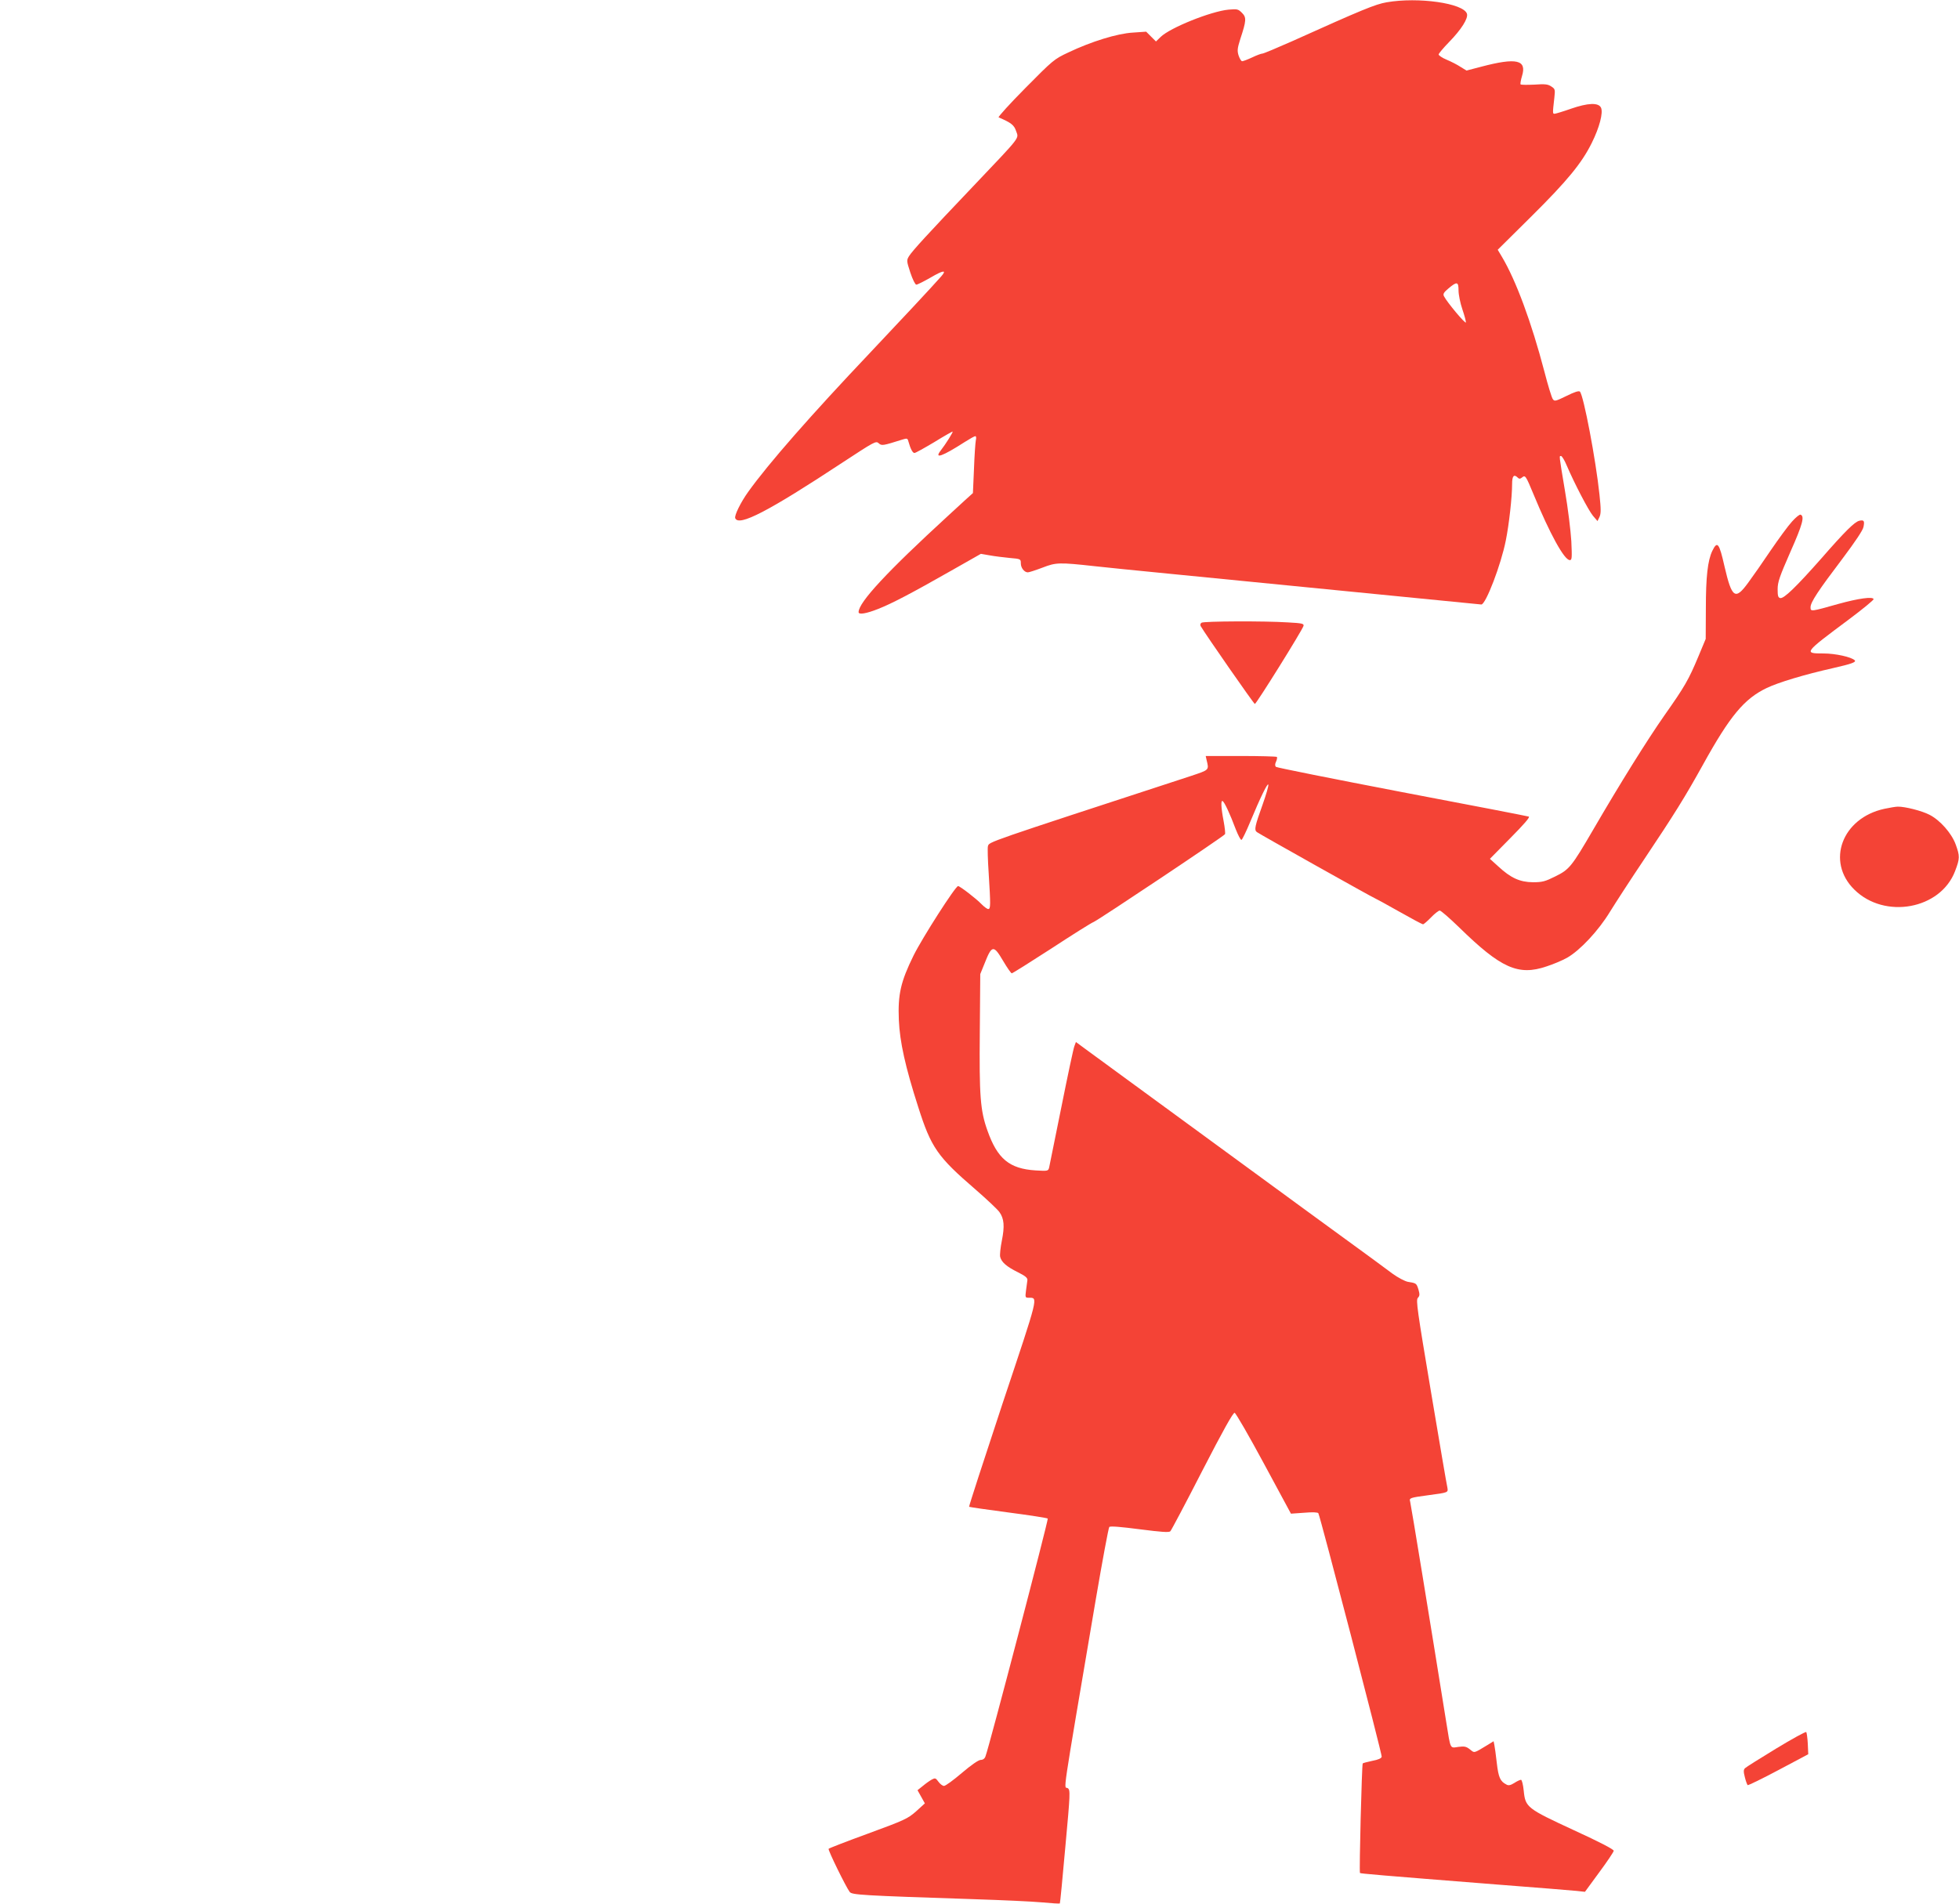 <?xml version="1.0" standalone="no"?>
<!DOCTYPE svg PUBLIC "-//W3C//DTD SVG 20010904//EN"
 "http://www.w3.org/TR/2001/REC-SVG-20010904/DTD/svg10.dtd">
<svg version="1.0" xmlns="http://www.w3.org/2000/svg"
 width="1280pt" height="1244pt" viewBox="0 0 1280 1244"
 preserveAspectRatio="xMidYMid meet">
<g transform="translate(0,1244) scale(0.1,-0.1)"
fill="#f44336" stroke="none">
<path d="M9060 12425 c-74 -13 -157 -47 -621 -256 -97 -43 -183 -79 -190 -79
-8 0 -38 -11 -67 -25 -30 -14 -59 -25 -66 -25 -6 0 -16 17 -23 37 -10 32 -8
47 11 108 40 121 41 141 11 171 -25 25 -31 26 -88 21 -115 -11 -381 -118 -443
-178 l-31 -30 -32 32 -32 32 -87 -6 c-102 -6 -271 -58 -422 -130 -92 -43 -100
-50 -280 -232 -102 -103 -180 -189 -175 -192 82 -35 101 -50 114 -89 18 -52
38 -26 -282 -363 -296 -311 -394 -418 -417 -454 -17 -28 -17 -31 8 -108 15
-45 32 -79 39 -79 8 0 49 21 93 46 85 50 109 52 69 7 -56 -64 -288 -312 -464
-498 -383 -404 -665 -725 -797 -910 -48 -67 -91 -154 -84 -171 22 -57 219 46
700 363 209 137 219 143 237 127 20 -18 26 -17 156 24 29 9 33 8 38 -11 14
-50 28 -77 40 -77 7 0 64 32 128 70 63 39 118 70 121 70 7 0 -45 -82 -76 -122
-48 -61 8 -41 156 54 33 21 63 38 69 38 5 0 7 -12 3 -27 -3 -16 -9 -99 -12
-186 l-7 -159 -51 -46 c-28 -26 -78 -72 -111 -102 -399 -366 -585 -566 -585
-630 0 -18 50 -10 128 21 91 36 217 102 479 251 l192 109 58 -10 c32 -6 91
-13 131 -17 71 -6 72 -7 72 -35 0 -30 23 -59 46 -59 8 0 51 14 96 31 88 34
107 35 343 9 50 -6 272 -28 495 -50 782 -77 1229 -121 1623 -160 219 -22 401
-40 406 -40 29 0 129 261 160 419 21 104 41 283 41 368 0 54 12 67 38 41 8 -8
15 -8 27 2 21 17 24 13 75 -110 107 -259 201 -430 237 -430 14 0 15 13 10 123
-4 67 -22 217 -42 332 -40 240 -38 225 -25 225 6 0 23 -28 37 -62 51 -119 142
-293 171 -328 l30 -35 13 27 c10 22 10 51 0 145 -24 229 -104 650 -128 674 -7
7 -37 -3 -87 -28 -72 -35 -79 -37 -90 -21 -7 9 -32 90 -55 180 -85 324 -186
596 -277 749 l-28 47 220 218 c235 233 329 348 394 479 51 102 76 199 61 231
-16 35 -86 32 -198 -7 -48 -17 -95 -31 -103 -32 -16 -2 -16 -1 -4 104 6 54 5
58 -20 74 -22 15 -42 17 -111 12 -47 -2 -87 -2 -90 2 -2 4 2 29 10 55 32 105
-36 121 -267 60 l-96 -25 -39 24 c-21 14 -62 35 -91 47 -29 12 -52 28 -52 34
0 6 31 43 68 81 81 83 126 155 117 185 -22 69 -318 111 -525 75z m470 -1883
c0 -27 11 -82 25 -123 14 -41 24 -79 23 -86 -3 -12 -124 133 -143 171 -8 15
-2 25 30 52 55 46 65 44 65 -14z"/>
<path d="M11709 9032 c-25 -27 -87 -112 -139 -188 -51 -76 -118 -172 -147
-211 -85 -117 -107 -102 -155 105 -35 155 -47 170 -80 102 -30 -63 -42 -169
-42 -375 l-1 -200 -48 -115 c-64 -153 -89 -196 -222 -385 -114 -163 -288 -442
-466 -748 -140 -240 -155 -259 -247 -304 -66 -33 -85 -38 -146 -38 -86 1 -145
28 -227 104 l-54 49 134 136 c88 89 130 137 120 140 -8 3 -380 75 -828 160
-448 86 -819 160 -824 165 -7 7 -7 19 1 35 6 13 8 27 5 30 -4 3 -110 6 -236 6
l-229 0 6 -27 c16 -66 19 -63 -104 -104 -1355 -443 -1316 -429 -1325 -459 -3
-9 -1 -88 5 -176 13 -210 13 -234 -3 -234 -7 0 -26 14 -43 31 -34 36 -142 119
-154 119 -17 0 -233 -337 -291 -454 -84 -171 -103 -254 -96 -421 6 -142 42
-306 127 -570 84 -264 126 -324 372 -536 75 -65 146 -132 158 -149 31 -43 35
-93 16 -187 -9 -45 -14 -92 -11 -106 9 -35 42 -64 117 -101 48 -24 62 -36 61
-51 -1 -11 -5 -41 -9 -67 -6 -46 -5 -48 17 -48 63 -1 69 26 -170 -690 -122
-369 -221 -673 -219 -676 3 -2 118 -19 256 -37 138 -18 254 -36 258 -40 6 -5
-383 -1493 -407 -1554 -5 -15 -17 -23 -31 -23 -14 0 -62 -33 -123 -85 -55 -47
-107 -85 -117 -85 -9 0 -25 12 -36 27 -18 25 -22 26 -43 15 -13 -7 -40 -26
-59 -42 l-35 -28 24 -43 24 -43 -57 -52 c-55 -48 -73 -57 -313 -145 -140 -51
-256 -96 -259 -100 -5 -8 113 -249 138 -282 15 -19 79 -23 808 -47 184 -6 386
-15 448 -21 63 -6 115 -9 117 -7 2 2 18 169 36 371 32 348 33 370 16 382 -26
19 -48 -128 182 1229 44 258 84 473 89 478 7 7 75 1 199 -15 141 -18 191 -22
200 -13 6 6 100 183 208 394 138 268 202 382 212 380 8 -2 94 -151 191 -331
l177 -328 86 6 c55 5 89 3 93 -3 12 -20 417 -1576 414 -1591 -2 -11 -23 -20
-61 -27 -32 -7 -60 -14 -63 -17 -6 -6 -24 -710 -18 -716 4 -4 119 -14 904 -76
250 -19 480 -38 511 -41 l55 -6 93 127 c52 70 94 133 95 141 1 9 -89 56 -259
134 -309 143 -318 150 -329 258 -4 40 -12 72 -18 72 -6 0 -26 -9 -44 -21 -24
-15 -38 -18 -51 -10 -41 21 -52 46 -63 141 -6 52 -13 105 -16 118 l-5 24 -37
-23 c-96 -58 -86 -55 -118 -30 -24 19 -36 21 -75 16 -56 -8 -50 -20 -79 160
-105 655 -231 1424 -236 1442 -7 25 -4 26 121 43 129 17 128 17 122 50 -4 15
-52 297 -107 625 -90 536 -99 599 -86 614 13 14 13 23 4 55 -13 41 -14 41 -69
50 -20 4 -64 27 -100 53 -35 26 -95 70 -134 99 -38 28 -223 163 -410 299 -368
269 -1083 792 -1285 940 -69 50 -151 110 -183 134 l-57 42 -10 -27 c-6 -14
-44 -193 -85 -398 -41 -204 -77 -382 -80 -395 -6 -23 -8 -24 -89 -19 -171 11
-249 76 -314 260 -47 131 -54 227 -50 648 l3 375 28 69 c48 122 59 123 122 16
26 -44 51 -80 56 -80 5 0 121 73 257 161 136 89 261 168 279 175 34 15 849
559 857 573 3 5 -1 43 -9 86 -17 88 -19 139 -6 130 12 -7 48 -84 85 -183 16
-40 32 -72 38 -70 5 2 31 55 57 118 66 159 114 257 118 243 3 -7 -14 -65 -37
-130 -51 -142 -56 -166 -38 -180 15 -12 766 -433 772 -433 2 0 72 -38 155 -85
83 -47 154 -85 159 -85 4 0 28 20 52 45 24 25 50 45 57 45 8 0 64 -49 126
-109 274 -268 387 -319 572 -256 44 14 105 40 135 57 84 48 205 177 280 301
36 58 135 211 221 339 200 299 269 410 386 621 177 320 270 431 416 501 77 37
246 88 437 131 114 26 150 38 139 50 -22 22 -127 45 -204 45 -132 0 -130 2
165 222 91 68 164 128 162 133 -5 18 -98 5 -229 -31 -181 -51 -183 -52 -183
-22 0 33 50 108 209 318 84 112 133 185 137 207 8 40 3 47 -28 40 -31 -8 -92
-68 -250 -249 -162 -183 -242 -261 -266 -256 -14 3 -17 14 -17 58 0 47 13 83
83 243 80 180 95 235 66 244 -6 2 -31 -18 -55 -45z"/>
<path d="M7851 8371 c-8 -5 -10 -14 -6 -22 34 -58 348 -509 354 -509 10 0 312
485 318 510 4 15 -9 18 -103 23 -155 10 -547 8 -563 -2z"/>
<path d="M12313 7155 c-278 -60 -383 -345 -197 -528 198 -196 563 -129 658
120 32 83 32 99 4 176 -27 73 -102 158 -171 193 -50 26 -161 54 -207 53 -14 0
-53 -7 -87 -14z"/>
<path d="M11605 1014 c-105 -64 -196 -121 -203 -128 -10 -10 -11 -22 -1 -60 6
-25 15 -48 18 -51 4 -2 95 42 202 99 l194 103 -3 69 c-2 38 -7 72 -10 76 -4 4
-93 -45 -197 -108z"/>
</g>
</svg>
